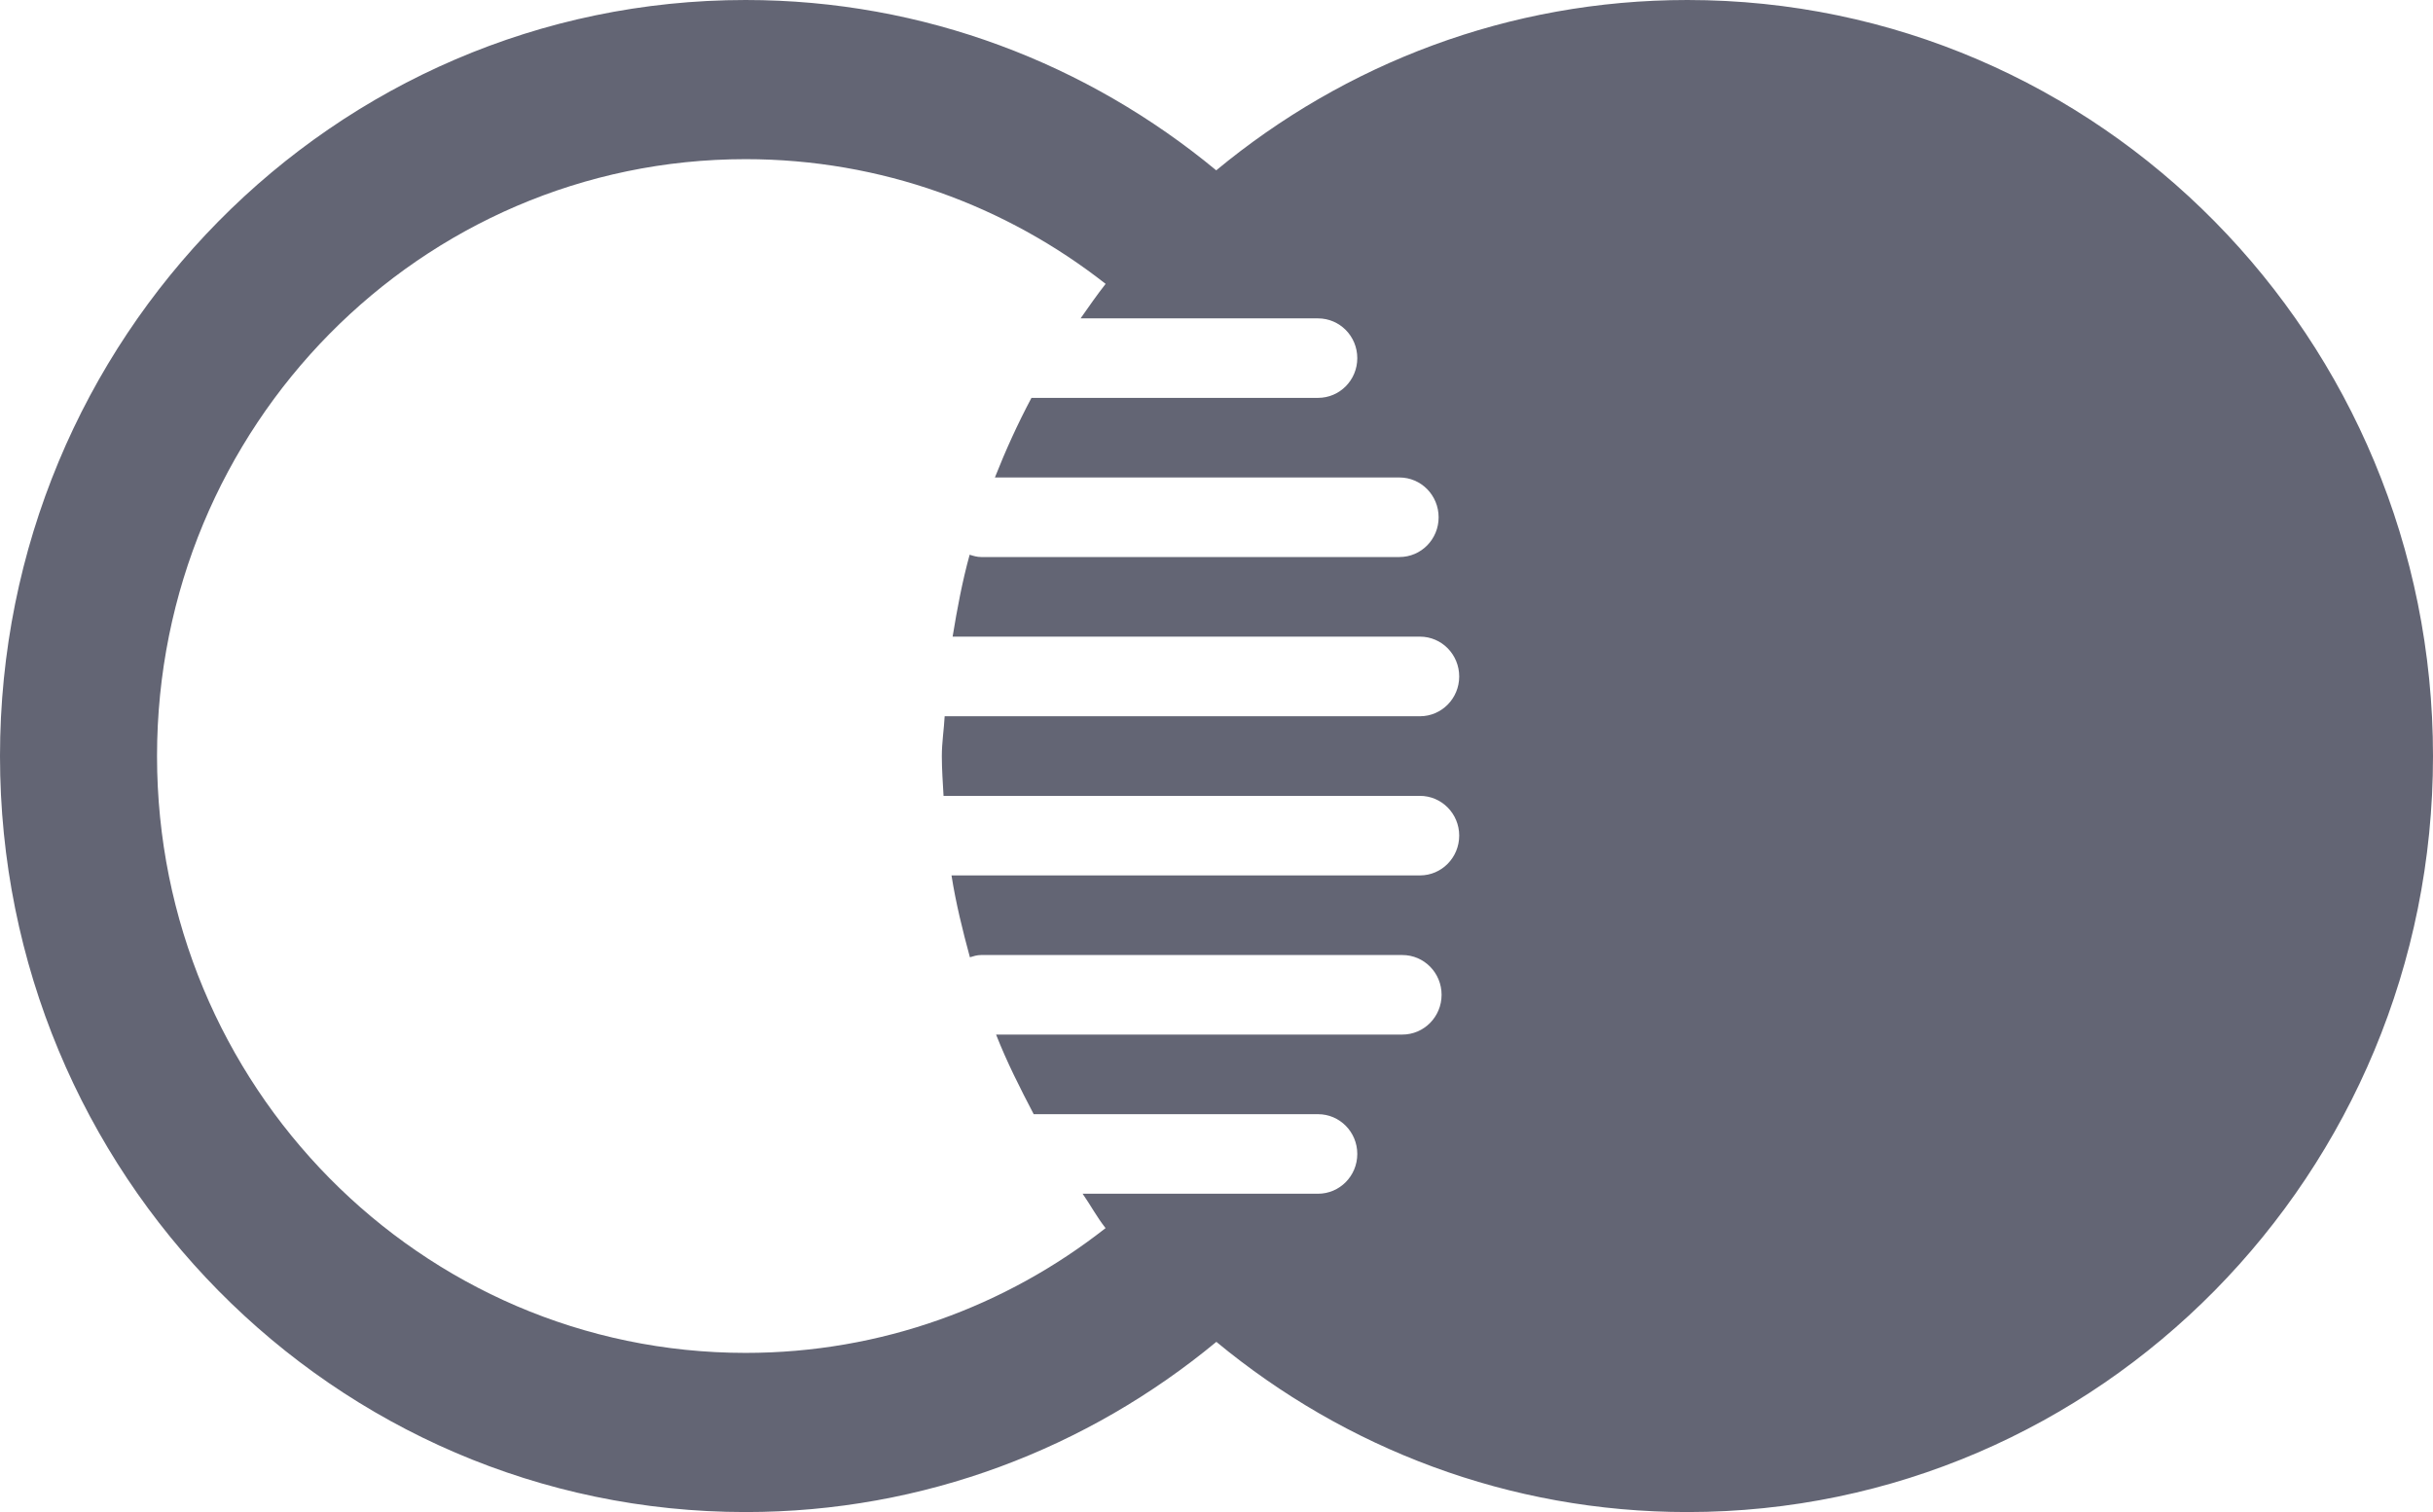 <svg width="37" height="23" viewBox="0 0 37 23" fill="none" xmlns="http://www.w3.org/2000/svg" xmlns:xlink="http://www.w3.org/1999/xlink">
	<desc>
			Created with Pixso.
	</desc>
	<defs/>
	<path d="M25.661 23C22.943 23 20.451 22.028 18.498 20.411C16.546 22.027 14.056 23 11.339 23C5.077 23 0 17.852 0 11.501C0 5.148 5.077 0 11.339 0C14.056 0 16.544 0.975 18.496 2.591C20.45 0.972 22.942 0 25.661 0C31.924 0 37 5.148 37 11.501C37 17.852 31.924 23 25.661 23ZM14.366 10.895L21.594 10.895C21.924 10.895 22.191 10.624 22.191 10.29C22.191 9.955 21.924 9.684 21.594 9.684L14.487 9.684C14.556 9.262 14.634 8.844 14.746 8.438C14.803 8.456 14.858 8.473 14.92 8.473L21.282 8.473C21.612 8.473 21.878 8.203 21.878 7.869C21.878 7.534 21.612 7.263 21.282 7.263L15.13 7.263C15.294 6.848 15.478 6.443 15.686 6.052L20.044 6.052C20.374 6.052 20.641 5.782 20.641 5.448C20.641 5.113 20.374 4.843 20.044 4.843L16.433 4.843C16.558 4.665 16.681 4.487 16.814 4.318C15.3 3.13 13.401 2.421 11.339 2.421C6.395 2.421 2.388 6.486 2.388 11.501C2.388 16.514 6.395 20.579 11.339 20.579C13.401 20.579 15.299 19.87 16.813 18.681C16.683 18.517 16.584 18.33 16.464 18.158L20.044 18.158C20.374 18.158 20.641 17.887 20.641 17.553C20.641 17.218 20.374 16.948 20.044 16.948L15.72 16.948C15.514 16.553 15.312 16.156 15.148 15.737L21.326 15.737C21.656 15.737 21.923 15.466 21.923 15.132C21.923 14.797 21.656 14.527 21.326 14.527L14.92 14.527C14.859 14.527 14.805 14.544 14.75 14.561C14.639 14.153 14.537 13.741 14.47 13.316L21.594 13.316C21.924 13.316 22.191 13.045 22.191 12.71C22.191 12.377 21.924 12.106 21.594 12.106L14.349 12.106C14.338 11.904 14.323 11.704 14.323 11.501C14.323 11.294 14.355 11.098 14.366 10.895Z" fill="#636574" fill-opacity="1" fill-rule="evenodd"/>
</svg>
